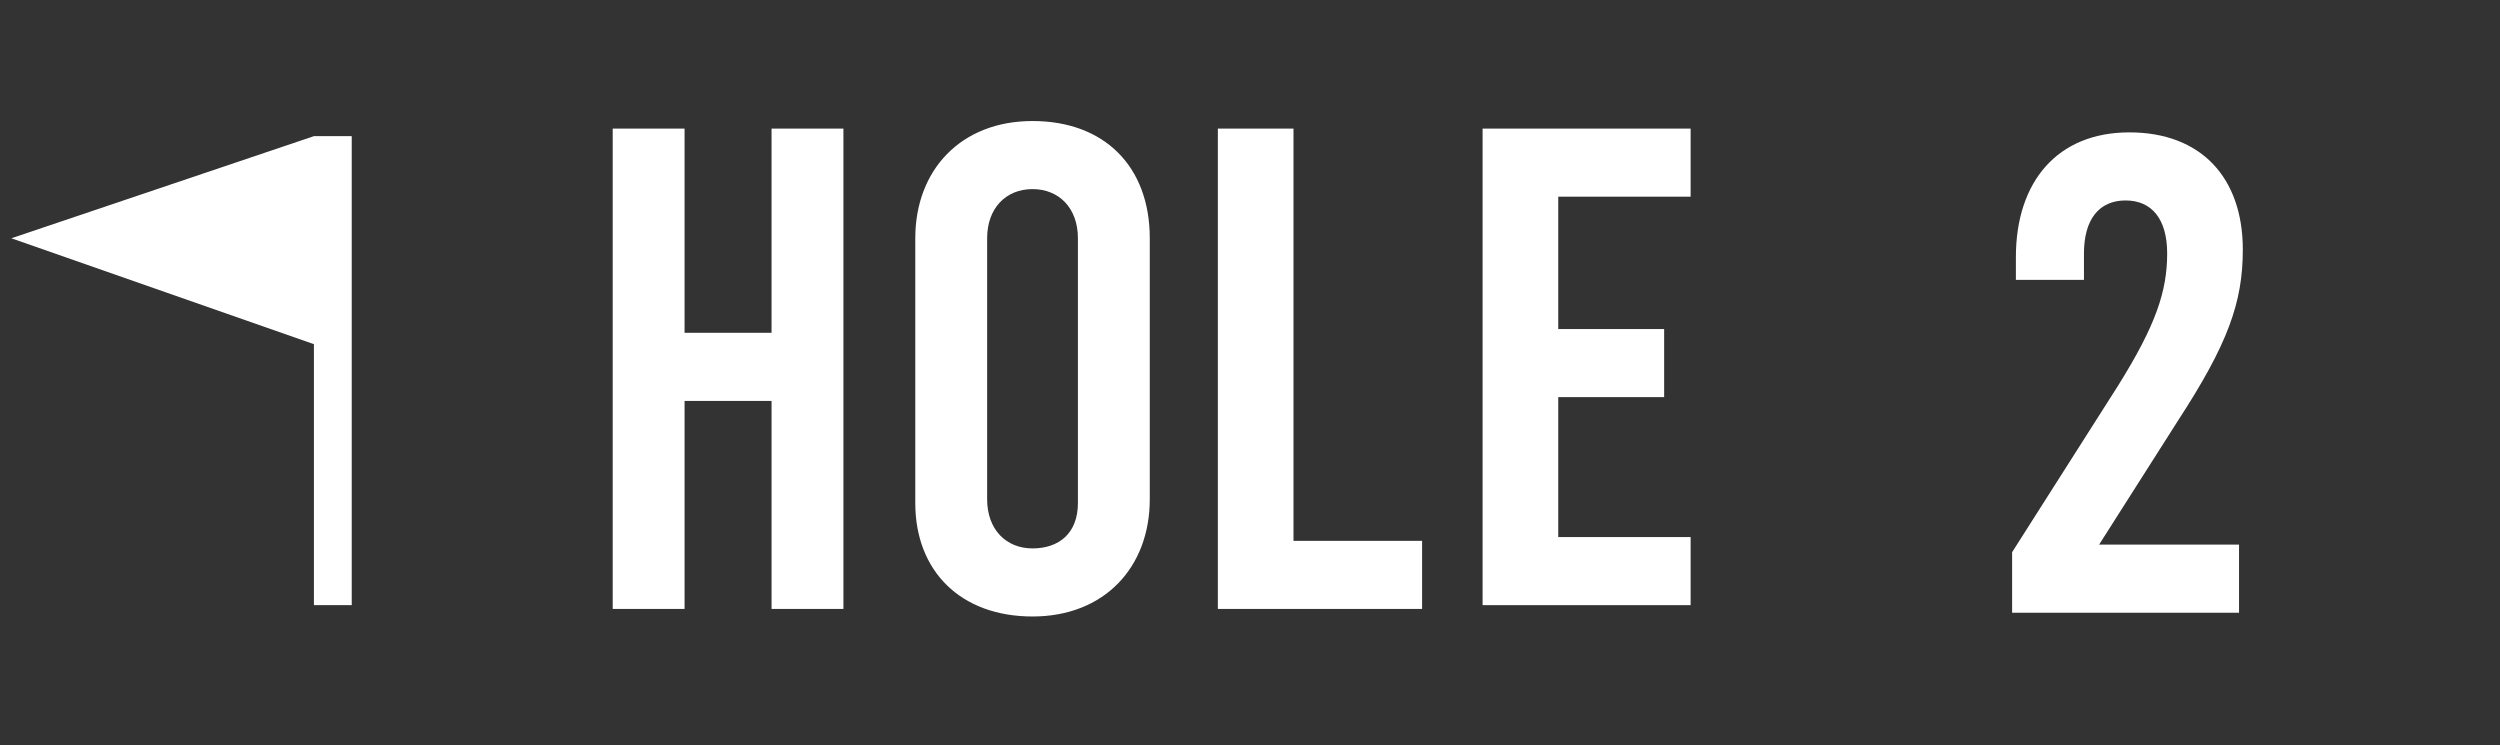 <?xml version="1.0" encoding="utf-8"?>
<!-- Generator: Adobe Illustrator 25.4.1, SVG Export Plug-In . SVG Version: 6.00 Build 0)  -->
<svg version="1.1" xmlns="http://www.w3.org/2000/svg" xmlns:xlink="http://www.w3.org/1999/xlink" x="0px" y="0px"
	 viewBox="0 0 66.1 19.7" style="enable-background:new 0 0 66.1 19.7;" xml:space="preserve">
<rect x="0" y="0" width="66.1" height="19.7" fill="#333333" stroke="none"/>
<style type="text/css">
	.st0{fill:#FFFFFF;}
	.st1{fill-rule:evenodd;clip-rule:evenodd;fill:#FFFFFF;}
</style>
<g id="HOLE">
	<g>
		<path class="st0" d="M16.2,16.1V3.4h1.9v5.4h2.3V3.4h1.9v12.7h-1.9v-5.5h-2.3v5.5H16.2z"/>
		<path class="st0" d="M24.2,13.3V6.3c0-1.8,1.2-3.1,3.1-3.1s3.1,1.2,3.1,3.1v6.9c0,1.8-1.2,3.1-3.1,3.1S24.2,15.1,24.2,13.3z
			 M28.5,13.3V6.3c0-0.8-0.5-1.3-1.2-1.3s-1.2,0.5-1.2,1.3v6.9c0,0.8,0.5,1.3,1.2,1.3S28.5,14.1,28.5,13.3z"/>
		<path class="st0" d="M32.3,3.4h1.9v10.9h3.4v1.8h-5.4V3.4z"/>
		<path class="st0" d="M39.2,3.4h5.5v1.8h-3.5v3.5h2.8v1.8h-2.8v3.7h3.5v1.8h-5.5V3.4z"/>
	</g>
</g>
<g id="_x32_">
	<g>
		<path class="st0" d="M55.5,14.4h3.7v1.8h-6v-1.6l2.8-4.4c1-1.6,1.3-2.5,1.3-3.5c0-0.9-0.4-1.4-1.1-1.4s-1.1,0.5-1.1,1.4v0.7h-1.8
			V6.8c0-2,1.1-3.3,3-3.3s3,1.2,3,3.1c0,1.4-0.4,2.5-1.7,4.5L55.5,14.4z"/>
	</g>
</g>
<g id="FLAG">
	<path class="st1" d="M8.3,3.6l1,0V16h-1V9.1l-8-2.8L8.3,3.6z"/>
</g>
</svg>
